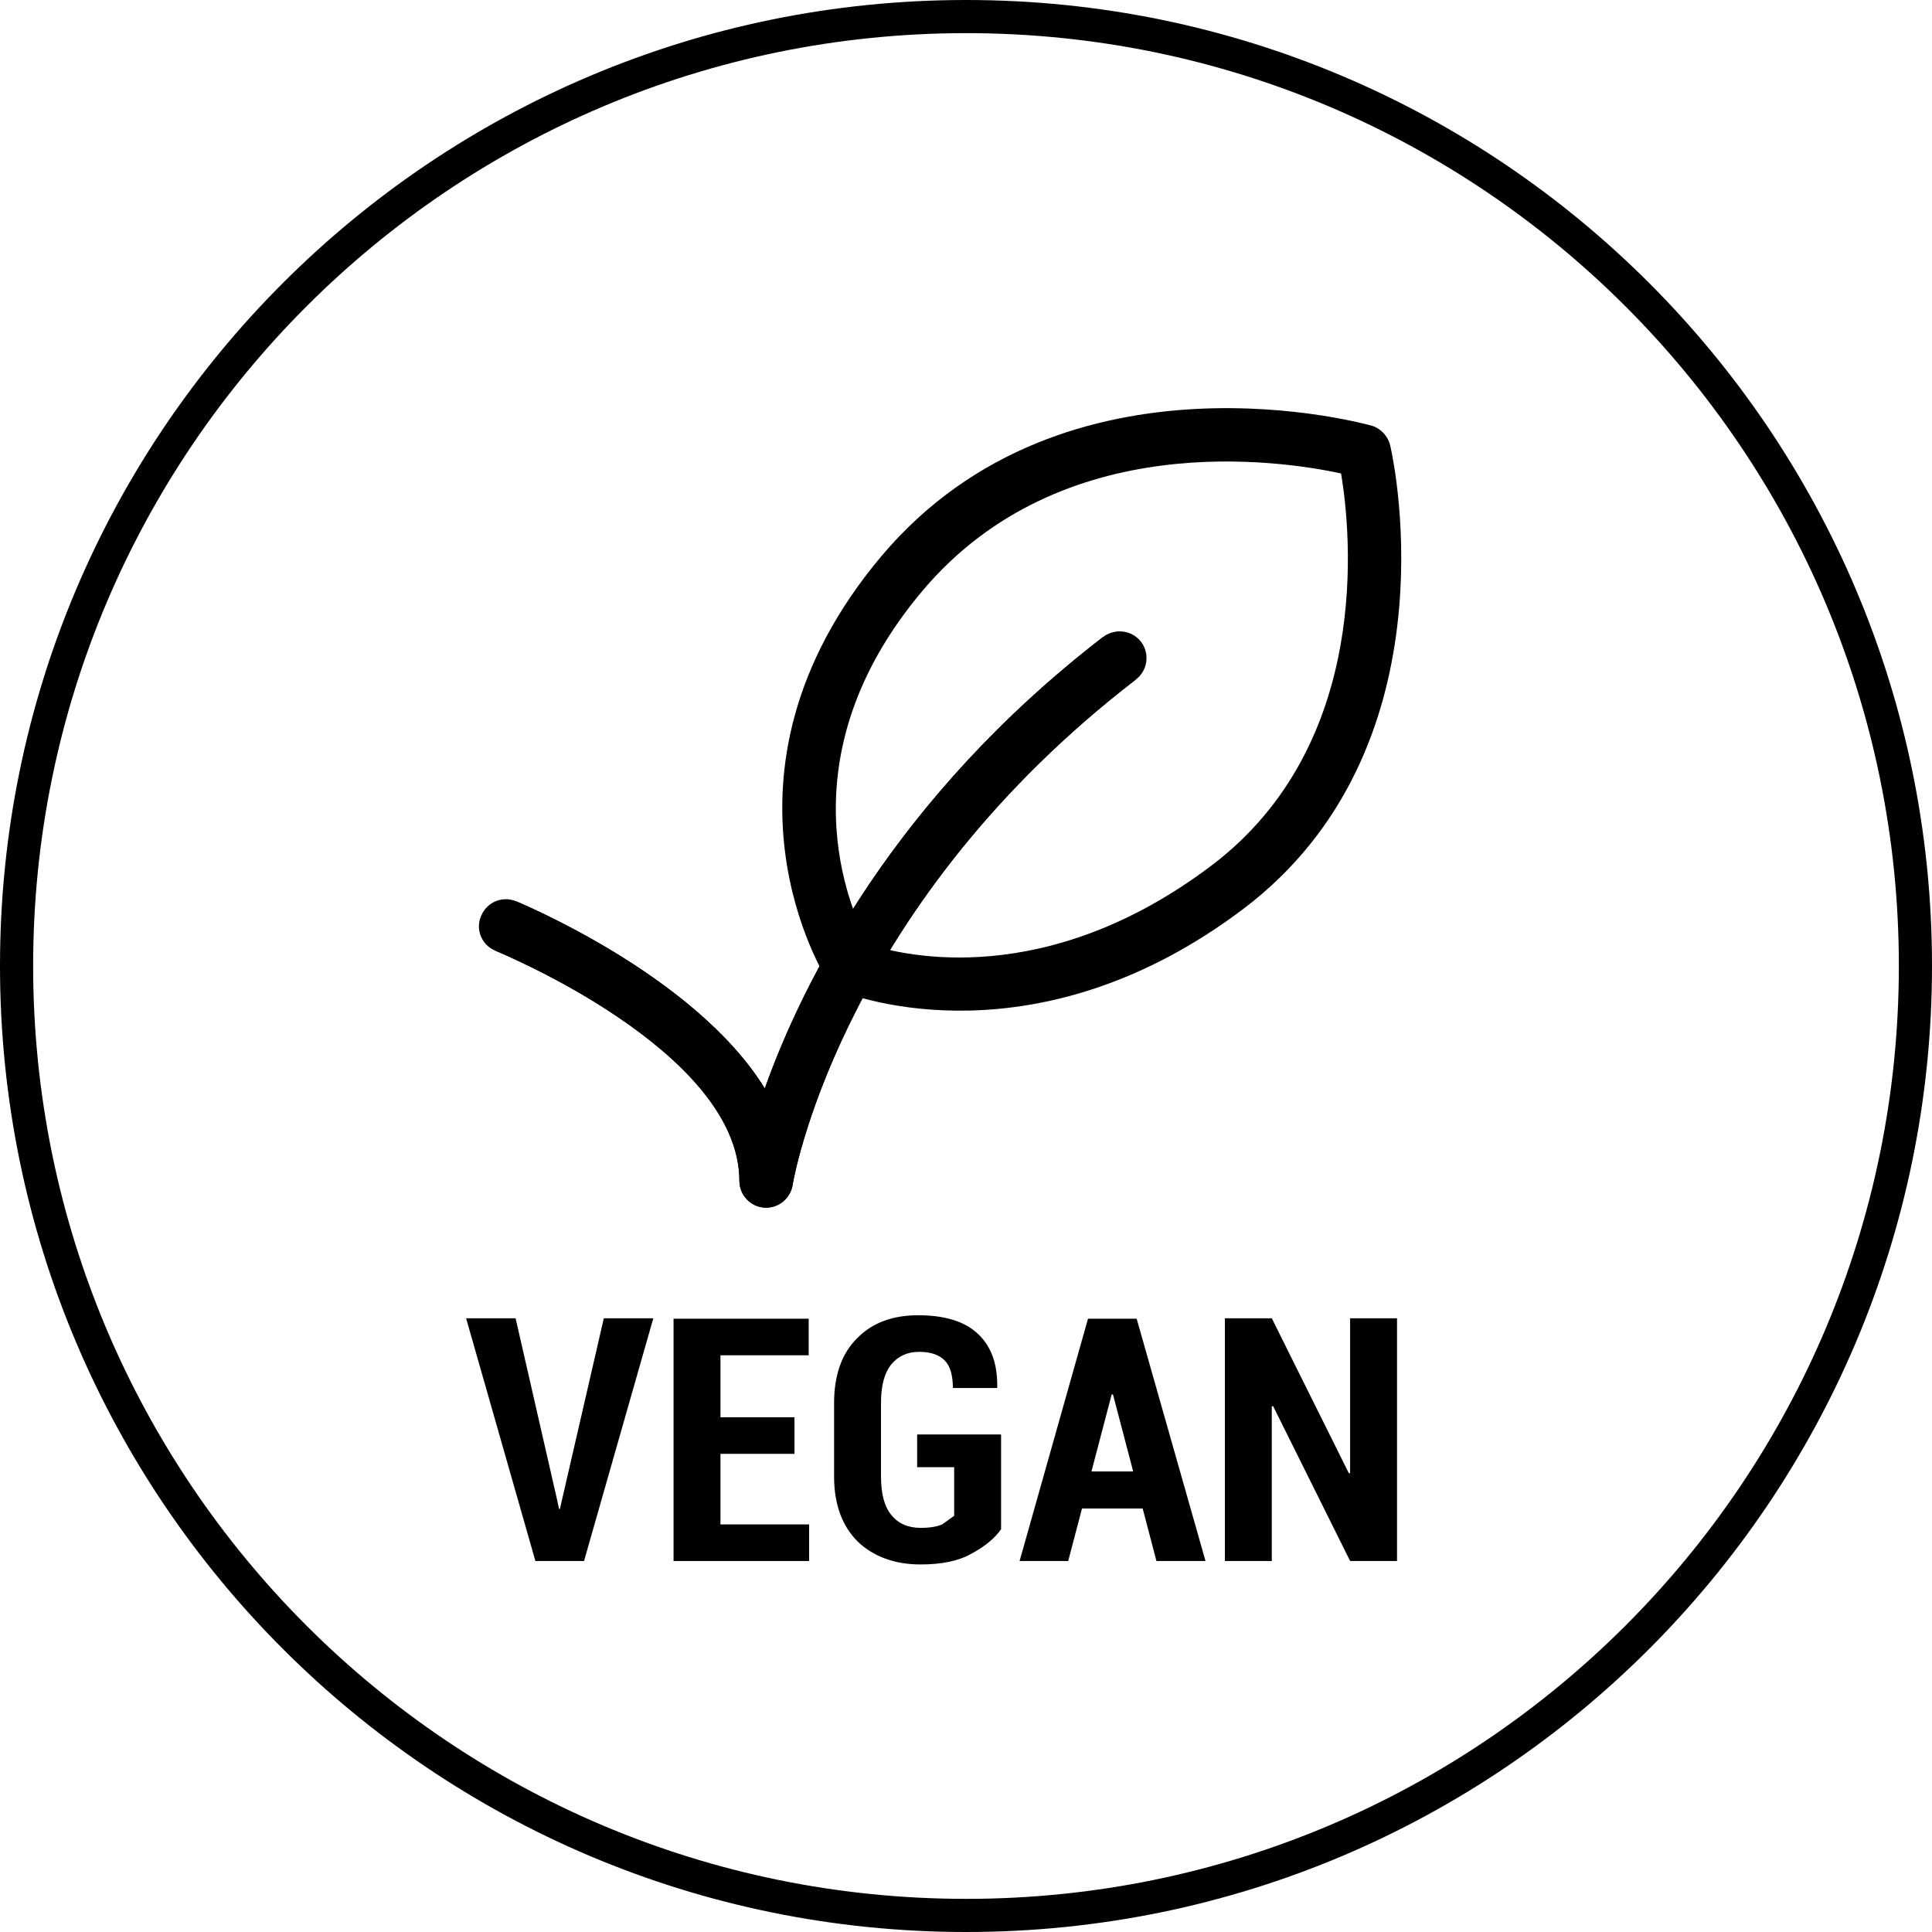 <svg xmlns="http://www.w3.org/2000/svg" xml:space="preserve" xmlns:xml="http://www.w3.org/XML/1998/namespace" width="100%" height="100%" version="1.0" style="shape-rendering:geometricPrecision; text-rendering:geometricPrecision; image-rendering:optimizeQuality; fill-rule:evenodd; clip-rule:evenodd" viewBox="0 0 44.89 44.89" preserveAspectRatio="xMidYMid">
  <defs>
    <style type="text/css">
      
   
    .fil0 {fill:black;fill-rule:nonzero}
   
  
    </style>
  </defs>
  <g id="Warstwa_x0020_1">
    <path class="fil0" d="M11.99 20.94c0.01,0.01 4.14,1.69 5.78,4.35 0.88,-2.47 3.01,-6.75 7.86,-10.49l0.76 0.99c-6.67,5.13 -7.89,11.26 -7.97,11.72 -0.04,0.31 -0.3,0.55 -0.62,0.55 -0.34,0 -0.62,-0.28 -0.62,-0.62 0,-3.04 -5.65,-5.34 -5.67,-5.35l0.48 -1.15z"/>
    <path class="fil0" d="M11.51 22.09c-0.32,-0.13 -0.47,-0.5 -0.33,-0.81 0.13,-0.32 0.49,-0.47 0.81,-0.34 0.01,0.01 4.14,1.69 5.78,4.35 0.88,-2.47 3.01,-6.75 7.86,-10.49 0.28,-0.21 0.67,-0.16 0.88,0.11 0.21,0.27 0.16,0.67 -0.12,0.88 -6.67,5.13 -7.89,11.26 -7.97,11.72 -0.04,0.31 -0.3,0.55 -0.62,0.55 -0.34,0 -0.62,-0.28 -0.62,-0.62 0,-3.04 -5.65,-5.34 -5.67,-5.35z"/>
    <path class="fil0" d="M19.54 23.03c-0.13,-0.05 -0.24,-0.13 -0.32,-0.26 -0.01,-0.01 -3.04,-4.75 1.27,-9.86 4.28,-5.06 11.36,-3.02 11.38,-3.02 0.23,0.07 0.4,0.27 0.44,0.5 0.11,0.48 1.44,7.04 -3.41,10.72 -4.8,3.63 -9.03,2.05 -9.36,1.92zm1.9 -9.31c-3.26,3.86 -1.7,7.4 -1.26,8.22 0.82,0.27 4.13,1.07 7.97,-1.83 3.74,-2.83 3.24,-7.73 3.01,-9.11 -1.4,-0.3 -6.5,-1.09 -9.72,2.72z"/>
    <polygon class="fil0" points="12.94,34.83 12.99,35.06 13.01,35.06 13.06,34.84 14.03,30.63 15.18,30.63 13.57,36.27 12.44,36.27 10.83,30.63 11.98,30.63"/>
    <polygon class="fil0" points="18.46,33.78 16.74,33.78 16.74,35.42 18.8,35.42 18.8,36.27 15.65,36.27 15.65,30.64 18.79,30.64 18.79,31.49 16.74,31.49 16.74,32.93 18.46,32.93"/>
    <path class="fil0" d="M23.26 35.53c-0.15,0.22 -0.39,0.41 -0.69,0.57 -0.3,0.17 -0.69,0.25 -1.18,0.25 -0.6,0 -1.09,-0.18 -1.46,-0.53 -0.36,-0.36 -0.55,-0.86 -0.55,-1.51l0 -1.71c0,-0.65 0.18,-1.16 0.54,-1.51 0.35,-0.36 0.83,-0.53 1.41,-0.53 0.62,0 1.08,0.14 1.39,0.43 0.31,0.29 0.46,0.7 0.45,1.24l0 0.02 -1.03 0c0,-0.29 -0.06,-0.51 -0.19,-0.64 -0.13,-0.13 -0.32,-0.2 -0.59,-0.2 -0.28,0 -0.49,0.1 -0.65,0.29 -0.16,0.2 -0.24,0.49 -0.24,0.89l0 1.72c0,0.4 0.08,0.7 0.24,0.89 0.16,0.2 0.39,0.3 0.68,0.3 0.22,0 0.38,-0.03 0.5,-0.08l0.28 -0.2 0 -1.13 -0.86 0 0 -0.76 1.95 0 0 2.2z"/>
    <path class="fil0" d="M25.36 34.19l0.97 0 -0.47 -1.79 -0.03 0 -0.47 1.79zm1.19 0.86l-1.41 0 -0.32 1.22 -1.13 0 1.59 -5.63 1.13 0 1.6 5.63 -1.14 0 -0.32 -1.22z"/>
    <polygon class="fil0" points="32.46,36.27 31.37,36.27 29.58,32.67 29.55,32.68 29.55,36.27 28.46,36.27 28.46,30.63 29.55,30.63 31.34,34.23 31.37,34.23 31.37,30.63 32.46,30.63"/>
    <path class="fil0" d="M22.45 44.89l0 0zm0 0c-12.4,0 -22.45,-10.05 -22.45,-22.45 0,-12.39 10.05,-22.44 22.45,-22.44 12.39,0 22.44,10.05 22.44,22.44 0,12.4 -10.05,22.45 -22.44,22.45l0 -0.39 0 -0.38c5.98,0 11.4,-2.43 15.32,-6.35 3.92,-3.92 6.35,-9.34 6.35,-15.33 0,-5.98 -2.43,-11.4 -6.35,-15.32 -3.92,-3.92 -9.34,-6.35 -15.32,-6.35 -5.99,0 -11.41,2.43 -15.33,6.35 -3.92,3.92 -6.35,9.34 -6.35,15.32 0,5.99 2.43,11.41 6.35,15.33 3.92,3.92 9.34,6.35 15.33,6.35l0 0.38 0 0.39z"/>
  </g>
</svg>

